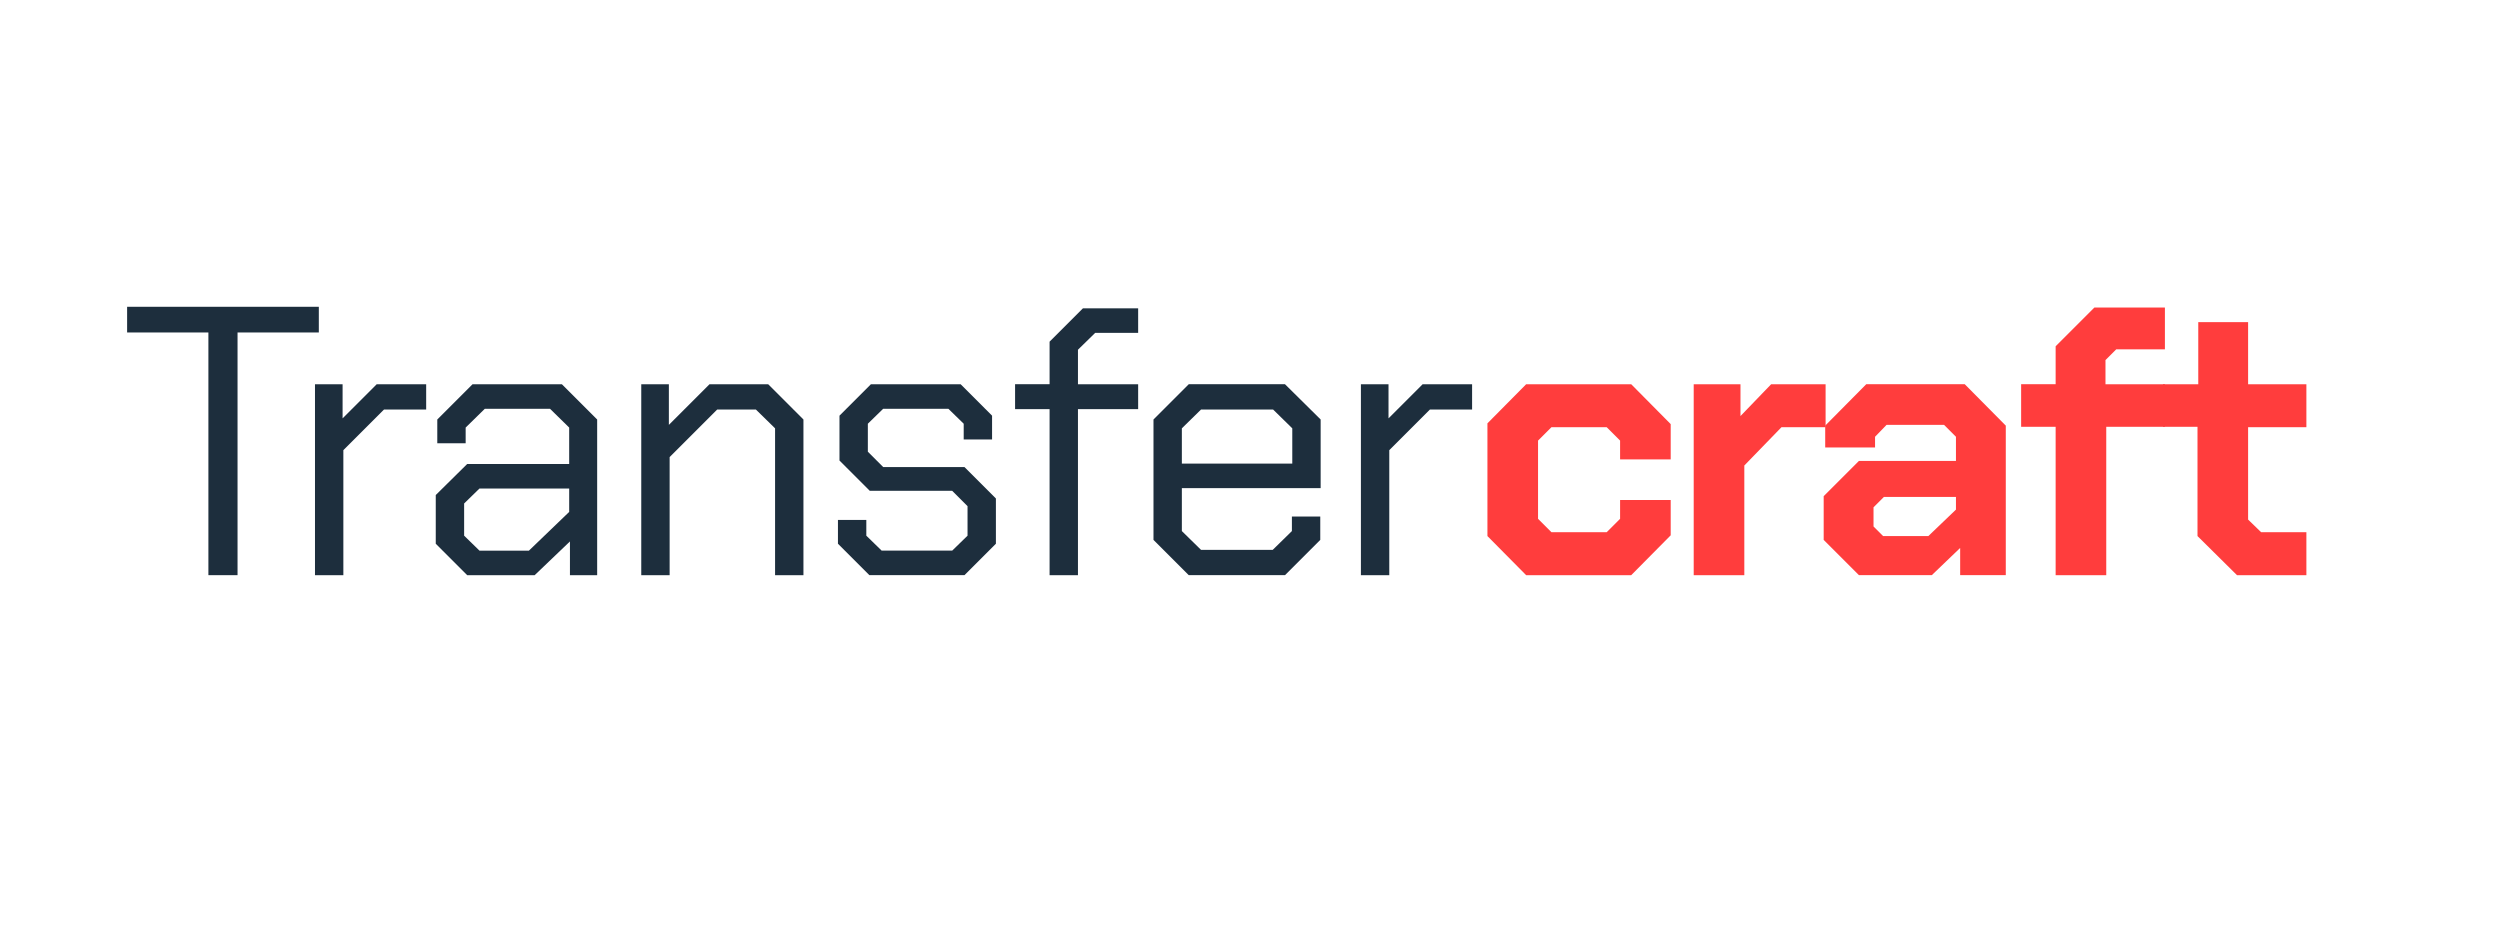 <?xml version="1.0" encoding="UTF-8" standalone="no"?>
<svg xmlns="http://www.w3.org/2000/svg" xmlns:xlink="http://www.w3.org/1999/xlink" xmlns:serif="http://www.serif.com/" width="100%" height="100%" viewBox="0 0 3334 1250" version="1.1" xml:space="preserve" style="fill-rule:evenodd;clip-rule:evenodd;stroke-linejoin:round;stroke-miterlimit:2;">
  <g transform="matrix(42.609,0,0,42.609,-7915.62,-11274.6)">
    <g transform="matrix(12,0,0,12,189.392,282.608)">
      <path d="M0.242,-0.633l-0.212,0l0,-0.067l0.5,-0l0,0.067l-0.212,0l-0,0.633l-0.076,-0l-0,-0.633Z" style="fill:#1d2e3d;fill-rule:nonzero;"></path>
    </g>
    <g transform="matrix(12,0,0,12,194.732,282.608)">
      <path d="M0.075,-0.498l0.072,0l-0,0.089l0.089,-0.089l0.129,0l0,0.066l-0.11,0l-0.106,0.106l-0,0.326l-0.074,-0l-0,-0.498Z" style="fill:#1d2e3d;fill-rule:nonzero;"></path>
    </g>
    <g transform="matrix(12,0,0,12,198.692,282.608)">
      <path d="M0.06,-0.082l0,-0.127l0.082,-0.081l0.266,0l0,-0.095l-0.05,-0.049l-0.17,0l-0.05,0.049l0,0.041l-0.074,0l-0,-0.062l0.092,-0.092l0.233,0l0.092,0.092l0,0.406l-0.071,-0l0,-0.088l-0.092,0.088l-0.176,-0l-0.082,-0.082Zm0.243,0.018l0.105,-0.101l0,-0.061l-0.234,0l-0.04,0.039l0,0.084l0.04,0.039l0.129,0Z" style="fill:#1d2e3d;fill-rule:nonzero;"></path>
    </g>
    <g transform="matrix(12,0,0,12,204.944,282.608)">
      <path d="M0.075,-0.498l0.072,0l-0,0.106l0.106,-0.106l0.153,0l0.092,0.092l0,0.406l-0.074,-0l0,-0.383l-0.05,-0.049l-0.101,0l-0.124,0.124l-0,0.308l-0.074,-0l-0,-0.498Z" style="fill:#1d2e3d;fill-rule:nonzero;"></path>
    </g>
    <g transform="matrix(12,0,0,12,211.4,282.608)">
      <path d="M0.05,-0.082l0,-0.062l0.074,0l0,0.041l0.04,0.039l0.184,0l0.04,-0.039l0,-0.077l-0.04,-0.04l-0.215,0l-0.079,-0.079l0,-0.117l0.082,-0.082l0.234,0l0.082,0.082l0,0.062l-0.074,0l0,-0.041l-0.04,-0.039l-0.17,-0l-0.04,0.039l0,0.073l0.04,0.04l0.212,-0l0.082,0.082l0,0.118l-0.082,0.082l-0.248,-0l-0.082,-0.082Z" style="fill:#1d2e3d;fill-rule:nonzero;"></path>
    </g>
    <g transform="matrix(12,0,0,12,217.184,282.608)">
      <path d="M0.12,-0.433l-0.09,0l0,-0.065l0.09,0l0,-0.111l0.087,-0.087l0.144,-0l0,0.064l-0.112,-0l-0.045,0.044l-0,0.09l0.157,-0l-0,0.065l-0.157,-0l-0,0.433l-0.074,-0l-0,-0.433Z" style="fill:#1d2e3d;fill-rule:nonzero;"></path>
    </g>
    <g transform="matrix(12,0,0,12,221.096,282.608)">
      <path d="M0.065,-0.092l0,-0.314l0.092,-0.092l0.251,0l0.093,0.092l0,0.179l-0.362,0l0,0.112l0.05,0.049l0.187,0l0.05,-0.049l0,-0.038l0.074,0l0,0.061l-0.092,0.092l-0.251,0l-0.092,-0.092Zm0.362,-0.199l-0,-0.092l-0.05,-0.049l-0.188,0l-0.05,0.049l-0,0.092l0.288,0Z" style="fill:#1d2e3d;fill-rule:nonzero;"></path>
    </g>
    <g transform="matrix(12,0,0,12,227.468,282.608)">
      <path d="M0.075,-0.498l0.072,0l-0,0.089l0.089,-0.089l0.129,0l0,0.066l-0.11,0l-0.106,0.106l-0,0.326l-0.074,-0l-0,-0.498Z" style="fill:#1d2e3d;fill-rule:nonzero;"></path>
    </g>
    <g transform="matrix(12,0,0,12,231.728,282.608)">
      <path d="M0.05,-0.102l0,-0.294l0.101,-0.102l0.274,0l0.103,0.104l0,0.092l-0.132,0l0,-0.049l-0.035,-0.035l-0.144,0l-0.035,0.035l0,0.204l0.035,0.035l0.144,-0l0.035,-0.035l0,-0.049l0.132,-0l0,0.092l-0.103,0.104l-0.274,-0l-0.101,-0.102Z" style="fill:#ff3d3d;fill-rule:nonzero;"></path>
    </g>
    <g transform="matrix(12,0,0,12,238.064,282.608)">
      <path d="M0.06,-0.498l0.122,0l0,0.083l0.08,-0.083l0.142,0l0,0.112l-0.115,0l-0.097,0.1l-0,0.286l-0.132,-0l-0,-0.498Z" style="fill:#ff3d3d;fill-rule:nonzero;"></path>
    </g>
    <g transform="matrix(12,0,0,12,242.312,282.608)">
      <path d="M0.045,-0.092l0,-0.114l0.092,-0.092l0.253,0l0,-0.063l-0.031,-0.031l-0.15,0l-0.03,0.031l0,0.028l-0.13,-0l0,-0.057l0.107,-0.108l0.257,-0l0.107,0.108l0,0.39l-0.119,-0l0,-0.071l-0.074,0.071l-0.19,-0l-0.092,-0.092Zm0.273,-0.01l0.072,-0.069l-0,-0.033l-0.188,-0l-0.027,0.027l-0,0.05l0.025,0.025l0.118,-0Z" style="fill:#ff3d3d;fill-rule:nonzero;"></path>
    </g>
    <g transform="matrix(12,0,0,12,248.852,282.608)">
      <path d="M0.105,-0.387l-0.09,0l0,-0.111l0.09,0l0,-0.099l0.101,-0.101l0.184,-0l0,0.109l-0.127,0l-0.028,0.028l0,0.063l0.155,-0l0,0.111l-0.153,-0l0,0.387l-0.132,-0l-0,-0.387Z" style="fill:#ff3d3d;fill-rule:nonzero;"></path>
    </g>
    <g transform="matrix(12,0,0,12,253.292,282.608)">
      <path d="M0.105,-0.102l0,-0.285l-0.09,0l0,-0.111l0.092,0l0,-0.162l0.13,0l0,0.162l0.152,0l0,0.112l-0.152,0l0,0.241l0.034,0.033l0.118,0l0,0.112l-0.181,0l-0.103,-0.102Z" style="fill:#ff3d3d;fill-rule:nonzero;"></path>
    </g>
  </g>
</svg>

